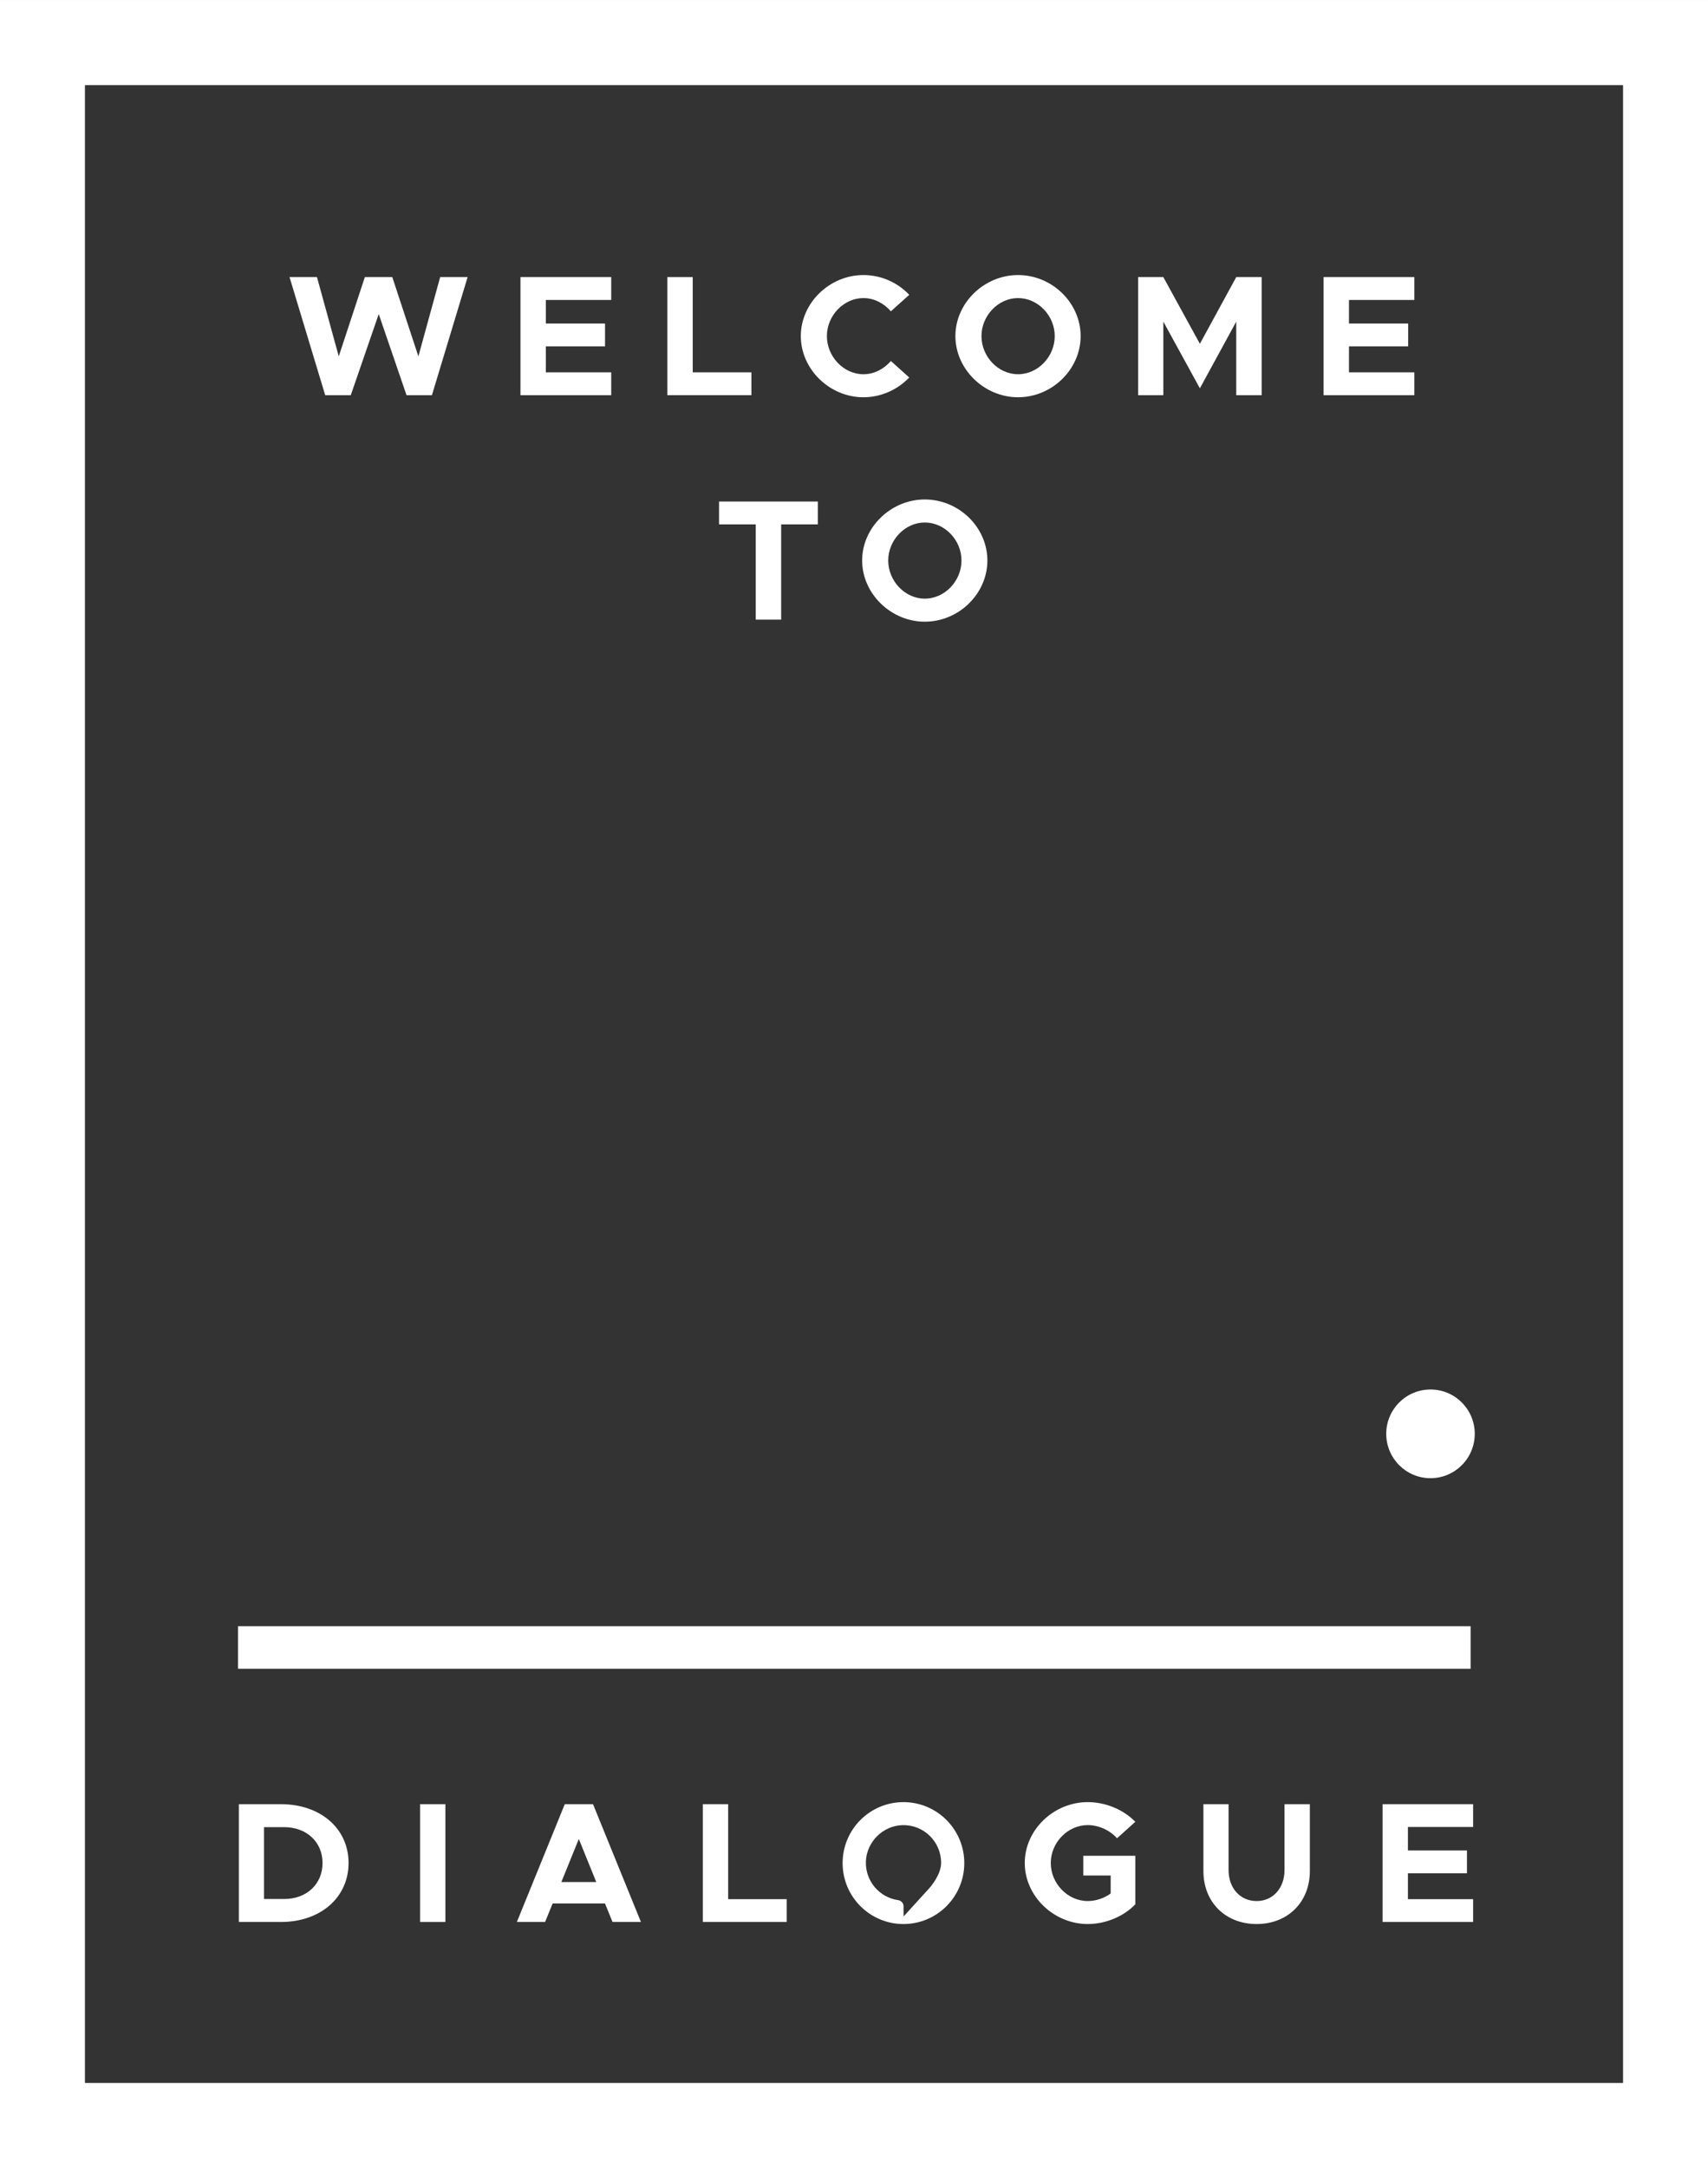 <svg width="637" height="808" viewBox="0 0 637 808" fill="none" xmlns="http://www.w3.org/2000/svg">
<rect x="0" y="0" width="637" height="808" fill="#333333" stroke="none"/>
<g clip-path="url(#clip0_33_762)">
<path d="M336.943 671.617C324.411 671.617 314.254 681.789 314.254 694.334C314.254 706.879 324.413 717.051 336.943 717.051C349.473 717.051 359.633 706.879 359.633 694.334C359.633 681.789 349.473 671.617 336.943 671.617ZM345.854 704.499L336.983 714.232C336.983 714.232 336.983 712.061 336.978 710.421C336.974 709.257 336.102 708.31 334.949 708.144C328.023 707.15 322.731 701.094 322.932 693.84C323.134 686.51 329.238 680.398 336.56 680.195C344.492 679.975 350.988 686.347 350.988 694.237C350.988 698.389 347.536 702.771 345.854 704.499Z" fill="white"/>
<path d="M89.082 672.383H104.784C119.529 672.383 129.996 681.457 129.996 694.302C129.996 707.147 119.529 716.285 104.784 716.285H89.082V672.383ZM105.995 707.722C114.356 707.722 120.293 702.161 120.293 694.302C120.293 686.506 114.358 680.945 105.995 680.945H98.464V707.722H105.995Z" fill="white"/>
<path d="M156.661 672.383H166.107V716.285H156.661V672.383Z" fill="white"/>
<path d="M225.634 709.38H206.104L203.295 716.281H192.764L210.634 672.379H221.165L239.036 716.281H228.441L225.634 709.38ZM222.378 701.393L215.869 685.352L209.36 701.393H222.378Z" fill="white"/>
<path d="M293.394 707.782V716.281H262.119V672.379H271.565V707.782H293.394Z" fill="white"/>
<path d="M404.013 691.617H423.416V709.701C419.011 714.303 412.246 717.049 405.673 717.049C392.971 717.049 382.185 706.633 382.185 694.299C382.185 681.966 392.971 671.613 405.673 671.613C412.246 671.613 419.013 674.362 423.416 678.961L416.587 685.095C413.97 682.091 409.695 680.174 405.673 680.174C398.206 680.174 391.886 686.691 391.886 694.297C391.886 701.965 398.204 708.484 405.673 708.484C408.673 708.484 411.738 707.462 414.225 705.672V698.961H404.013V691.613V691.617Z" fill="white"/>
<path d="M448.812 697.302V672.379H458.194V696.918C458.194 703.691 462.535 708.485 468.661 708.485C474.724 708.485 479.065 703.691 479.065 696.918V672.379H488.511V697.302C488.511 708.869 480.278 717.048 468.661 717.048C456.981 717.048 448.812 708.869 448.812 697.302Z" fill="white"/>
<path d="M525.084 680.88V689.634H547.104V698.133H525.084V707.782H549.402V716.281H515.638V672.379H549.402V680.878H525.084V680.88Z" fill="white"/>
<path d="M637 807.997H0V0.004H637V807.997ZM31.677 776.281H605.32V31.72H31.677V776.281Z" fill="white"/>
<path d="M548.466 606.055H88.773V621.913H548.466V606.055Z" fill="white"/>
<path d="M533.504 550.892C542.621 550.892 550.012 543.492 550.012 534.364C550.012 525.236 542.621 517.836 533.504 517.836C524.387 517.836 516.996 525.236 516.996 534.364C516.996 543.492 524.387 550.892 533.504 550.892Z" fill="white"/>
<path d="M107.981 103.27H118.217L126.342 132.803L136.07 103.27H146.306L156.034 132.803L164.159 103.27H174.396L161.086 147.284H151.616L141.25 117.045L130.82 147.284H121.286L107.977 103.27H107.981Z" fill="white"/>
<path d="M203.577 111.792V120.569H225.652V129.09H203.577V138.763H227.955V147.284H194.104V103.27H227.955V111.79L203.577 111.792Z" fill="white"/>
<path d="M280.235 138.763V147.284H248.881V103.27H258.351V138.763H280.235Z" fill="white"/>
<path d="M298.662 125.247C298.662 112.883 309.414 102.504 322.016 102.504C328.671 102.504 334.815 105.323 339.103 109.872L332.257 116.021C329.697 113.074 326.051 111.089 322.018 111.089C314.662 111.089 308.39 117.626 308.39 125.249C308.39 132.935 314.664 139.472 322.018 139.472C326.051 139.472 329.697 137.486 332.257 134.539L339.103 140.688C334.817 145.174 328.673 148.056 322.016 148.056C309.411 148.056 298.662 137.612 298.662 125.247Z" fill="white"/>
<path d="M356.315 125.247C356.315 112.883 367.065 102.504 379.67 102.504C392.402 102.504 403.026 112.883 403.026 125.247C403.026 137.612 392.402 148.054 379.67 148.054C367.062 148.054 356.315 137.612 356.315 125.247ZM393.364 125.247C393.364 117.623 387.092 111.086 379.67 111.086C372.31 111.086 366.041 117.623 366.041 125.247C366.041 132.933 372.313 139.47 379.67 139.47C387.092 139.47 393.364 132.933 393.364 125.247Z" fill="white"/>
<path d="M424.46 103.27H433.866L447.495 128.126L461.06 103.27H470.532V147.284H461.06V119.864L447.495 144.72L433.866 119.864V147.284H424.46V103.27Z" fill="white"/>
<path d="M503.103 111.792V120.569H525.178V129.09H503.103V138.763H527.481V147.284H493.631V103.27H527.481V111.79L503.103 111.792Z" fill="white"/>
<path d="M281.866 195.431H268.171V186.91H305.028V195.431H291.333V230.924H281.863V195.431H281.866Z" fill="white"/>
<path d="M321.536 208.884C321.536 196.519 332.288 186.141 344.892 186.141C357.625 186.141 368.247 196.519 368.247 208.884C368.247 221.248 357.625 231.691 344.892 231.691C332.285 231.691 321.536 221.248 321.536 208.884ZM358.587 208.884C358.587 201.26 352.315 194.723 344.892 194.723C337.533 194.723 331.264 201.26 331.264 208.884C331.264 216.569 337.536 223.106 344.892 223.106C352.315 223.106 358.587 216.569 358.587 208.884Z" fill="white"/>
</g>
<defs>
<clipPath id="clip0_33_762">
<rect width="637" height="808" fill="white"/>
</clipPath>
</defs>
</svg>
